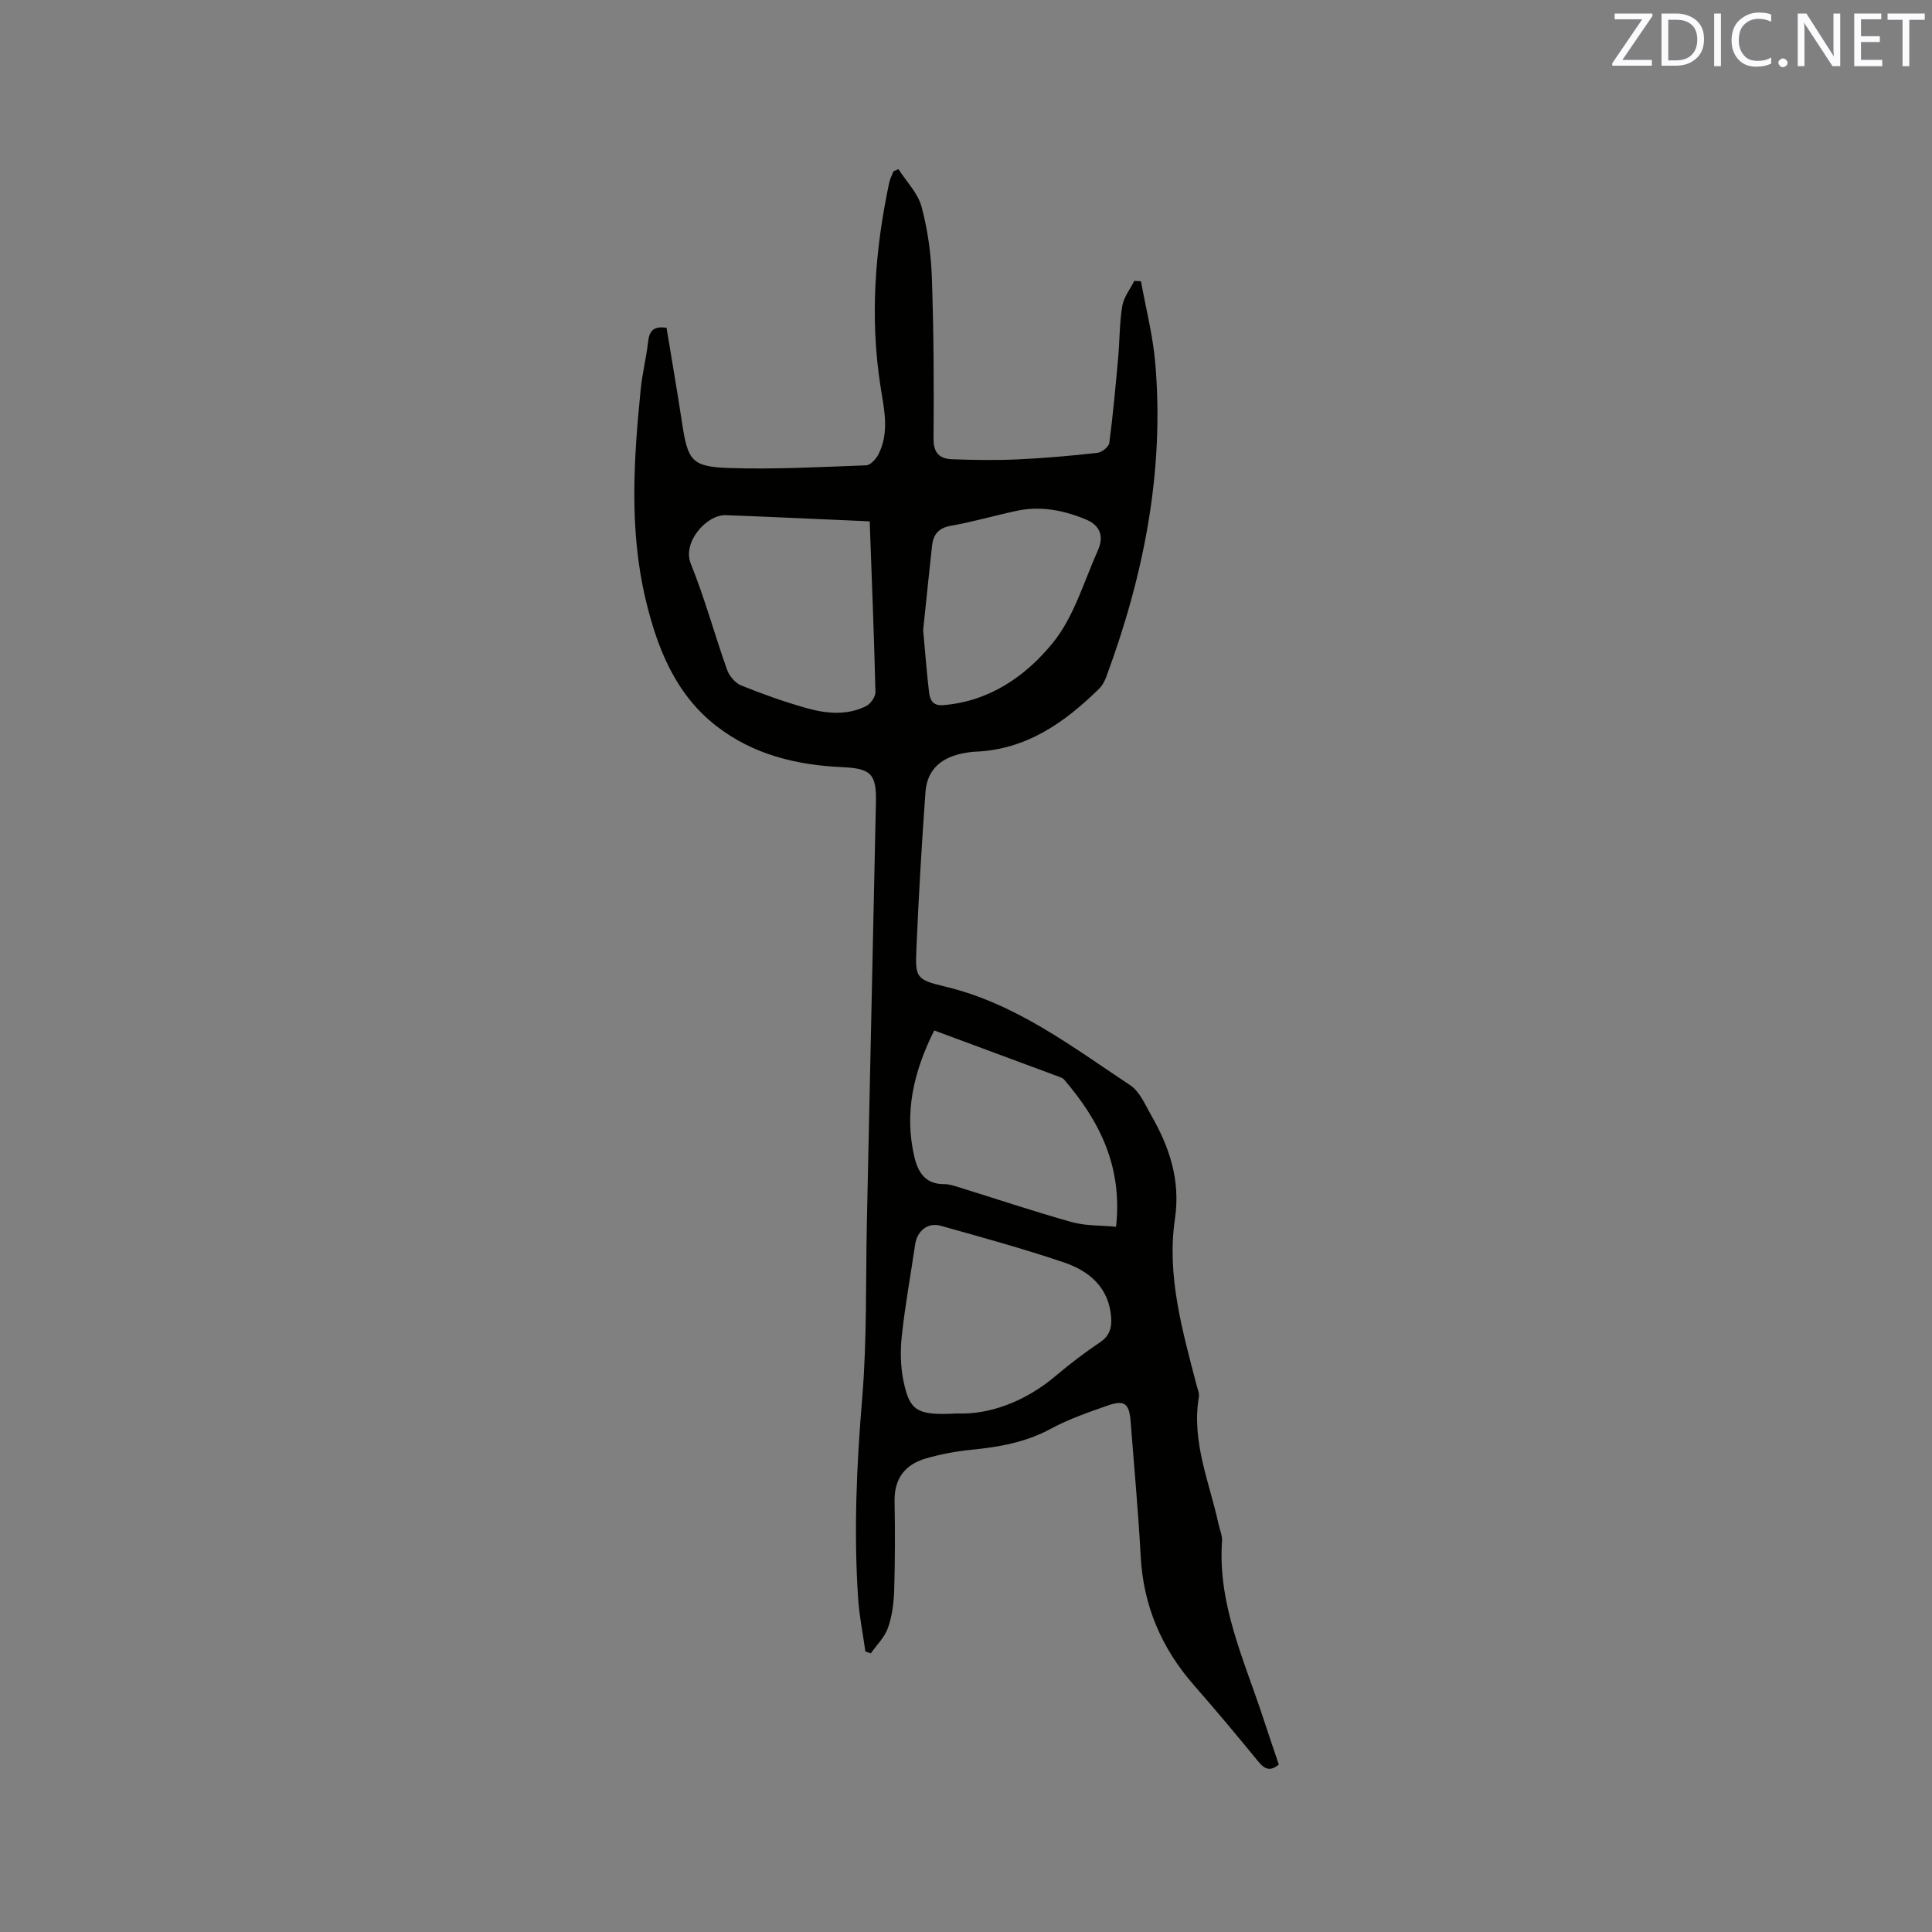 <svg enable-background="new 0 0 400 400" viewBox="0 0 400 400" xmlns="http://www.w3.org/2000/svg"><rect x="0" y="0" width="400" height="400" fill="#808080" stroke="none"/><path d="m179.17 341.93c-.52-3.74-1.28-7.46-1.52-11.21-.9-13.78-.29-27.5.86-41.28 1.01-12.13.71-24.36.97-36.55.63-28.93 1.26-57.87 1.87-86.8.12-5.8-.98-6.99-6.94-7.26-9.52-.42-18.53-2.61-26.15-8.56-8.46-6.6-12.19-16.11-14.58-26.12-3.45-14.44-2.48-29.06-1.02-43.64.33-3.26 1.16-6.47 1.52-9.72.24-2.23 1.09-3.35 3.82-2.92 1.06 6.49 2.22 13.13 3.23 19.79 1.16 7.61 1.95 8.97 9.54 9.23 9.5.33 19.04-.2 28.56-.55.9-.03 2.06-1.33 2.56-2.31 2.3-4.57 1.15-9.3.41-14.02-2.22-14.21-1.16-28.29 1.82-42.28.17-.78.58-1.52.88-2.27.34-.15.67-.29 1.01-.44 1.65 2.57 4.02 4.95 4.78 7.76 1.28 4.74 1.97 9.75 2.14 14.67.39 11.12.44 22.26.35 33.39-.02 3 1.3 4.14 3.8 4.24 4.54.17 9.1.24 13.64.03 5.5-.25 11-.74 16.47-1.35.93-.1 2.37-1.24 2.48-2.05.77-5.85 1.3-11.73 1.83-17.61.32-3.57.27-7.2.85-10.73.3-1.83 1.63-3.49 2.5-5.23.46.03.92.07 1.38.1 1.01 5.62 2.46 11.2 2.95 16.86 1.93 22.48-2.37 44.06-10.15 65.06-.32.87-.8 1.77-1.45 2.41-7.18 7.06-15.13 12.65-25.7 13.06-.74.03-1.47.15-2.2.28-4.57.79-7.72 3.26-8.07 8.04-.78 10.77-1.41 21.55-1.87 32.33-.26 6.06-.16 6.53 5.85 7.96 14.65 3.47 26.3 12.42 38.43 20.46 1.94 1.29 3.04 3.97 4.29 6.15 3.82 6.64 6.13 13.5 4.95 21.49-1.74 11.8 1.55 23.13 4.47 34.42.21.82.61 1.7.48 2.47-1.56 9.27 2.21 17.7 4.1 26.42.25 1.14.78 2.3.7 3.41-.92 12.94 4.48 24.4 8.38 36.22 1.09 3.32 2.22 6.62 3.37 10.05-1.65 1.37-2.83 1.11-4.19-.56-4.36-5.33-8.78-10.62-13.32-15.8-6.74-7.68-10.53-16.46-11.08-26.73-.5-9.31-1.37-18.6-2.08-27.9-.29-3.78-1.25-4.57-4.81-3.32-3.99 1.4-8.04 2.8-11.74 4.8-5.19 2.81-10.7 3.78-16.44 4.34-3.14.31-6.29.9-9.32 1.77-4.34 1.23-6.66 4.14-6.57 8.89.11 6.15.11 12.3-.08 18.45-.08 2.61-.43 5.33-1.29 7.77-.68 1.93-2.32 3.52-3.54 5.26-.38-.13-.76-.25-1.13-.37zm.89-233.99c-10.16-.44-19.97-.92-29.8-1.28-3.93-.14-9.05 5.57-7.24 10.05 2.89 7.14 4.91 14.63 7.49 21.9.46 1.3 1.68 2.79 2.91 3.29 4.4 1.79 8.9 3.38 13.47 4.68 4.11 1.16 8.4 1.61 12.41-.38.94-.46 1.98-1.94 1.95-2.92-.28-11.65-.75-23.28-1.19-35.34zm18.12 184.7c6.46.28 13.97-2.31 20.49-7.86 2.9-2.47 5.97-4.77 9.12-6.9 1.97-1.34 2.42-3.04 2.26-5.16-.47-6.17-4.52-9.56-9.75-11.34-8.41-2.85-16.99-5.2-25.54-7.6-2.66-.75-4.87 1.07-5.28 3.83-.93 6.28-2.07 12.54-2.76 18.85-.34 3.11-.3 6.39.33 9.44 1.3 6.27 2.81 7.2 11.13 6.74zm-4.76-79.3c-4.33 8.67-6.24 17.14-4.1 26.23.76 3.22 2.34 5.63 6.16 5.59.93-.01 1.89.29 2.79.57 7.88 2.44 15.71 5.07 23.65 7.3 2.83.79 5.93.65 9.15.96 1.37-12.52-3.45-21.98-10.8-30.52-.19-.22-.53-.36-.82-.47-8.59-3.19-17.2-6.38-26.03-9.66zm-2.29-82.88c.41 4.46.72 8.68 1.22 12.87.18 1.49.75 2.83 2.82 2.67 9.65-.74 17.22-6.01 22.84-12.95 4.33-5.35 6.38-12.57 9.27-19.04 1.35-3.01.49-5.25-2.52-6.49-4.55-1.88-9.33-2.82-14.26-1.76-4.55.97-9.03 2.29-13.61 3.09-2.6.45-3.66 1.83-3.92 4.14-.65 5.87-1.24 11.77-1.84 17.47z" fill="#010100"/><g fill="#fbfafc"><path d="m342.2 3.2-6.3 9.2h6.1v1.2h-8.2v-.5l6.2-9.1h-5.7v-1.2h7.8v.4z"/><path d="m344 13.7v-10.9h3.1c1.6 0 3 .5 4.1 1.4 1.1 1 1.6 2.2 1.6 3.9s-.5 3-1.6 4-2.5 1.5-4.2 1.5h-3zm1.4-9.6v8.4h1.6c1.4 0 2.5-.4 3.2-1.1.8-.8 1.2-1.8 1.2-3.2s-.4-2.4-1.2-3.1-1.8-1-3.1-1z"/><path d="m356.3 2.8v10.9h-1.4v-10.9z"/><path d="m366.6 13.2c-.8.4-1.8.6-3 .6-1.6 0-2.8-.5-3.7-1.5s-1.4-2.3-1.4-3.9c0-1.7.5-3.2 1.6-4.2s2.4-1.6 4-1.6c1 0 1.9.1 2.6.4v1.5c-.8-.4-1.6-.6-2.6-.6-1.2 0-2.2.4-3 1.2s-1.1 1.9-1.1 3.3c0 1.3.4 2.3 1.1 3.1s1.6 1.1 2.8 1.1c1.1 0 2-.2 2.8-.7v1.3z"/><path d="m368.2 13c0-.3.1-.5.3-.6.2-.2.4-.3.6-.3.3 0 .5.1.7.3s.3.4.3.6-.1.5-.3.6c-.2.2-.4.3-.7.3s-.5-.1-.6-.3c-.2-.2-.3-.4-.3-.6z"/><path d="m381.1 13.7h-1.7l-5.5-8.4c-.2-.2-.3-.5-.4-.7 0 .2.1.8.1 1.5v7.6h-1.4v-10.9h1.8l5.3 8.3c.3.4.4.6.4.8 0-.3-.1-.8-.1-1.6v-7.5h1.4v10.9z"/><path d="m389.7 13.7h-5.8v-10.9h5.6v1.2h-4.2v3.5h3.9v1.2h-3.9v3.7h4.4z"/><path d="m398.4 4.1h-3.1v9.6h-1.4v-9.6h-3.1v-1.3h7.7v1.3z"/></g></svg>